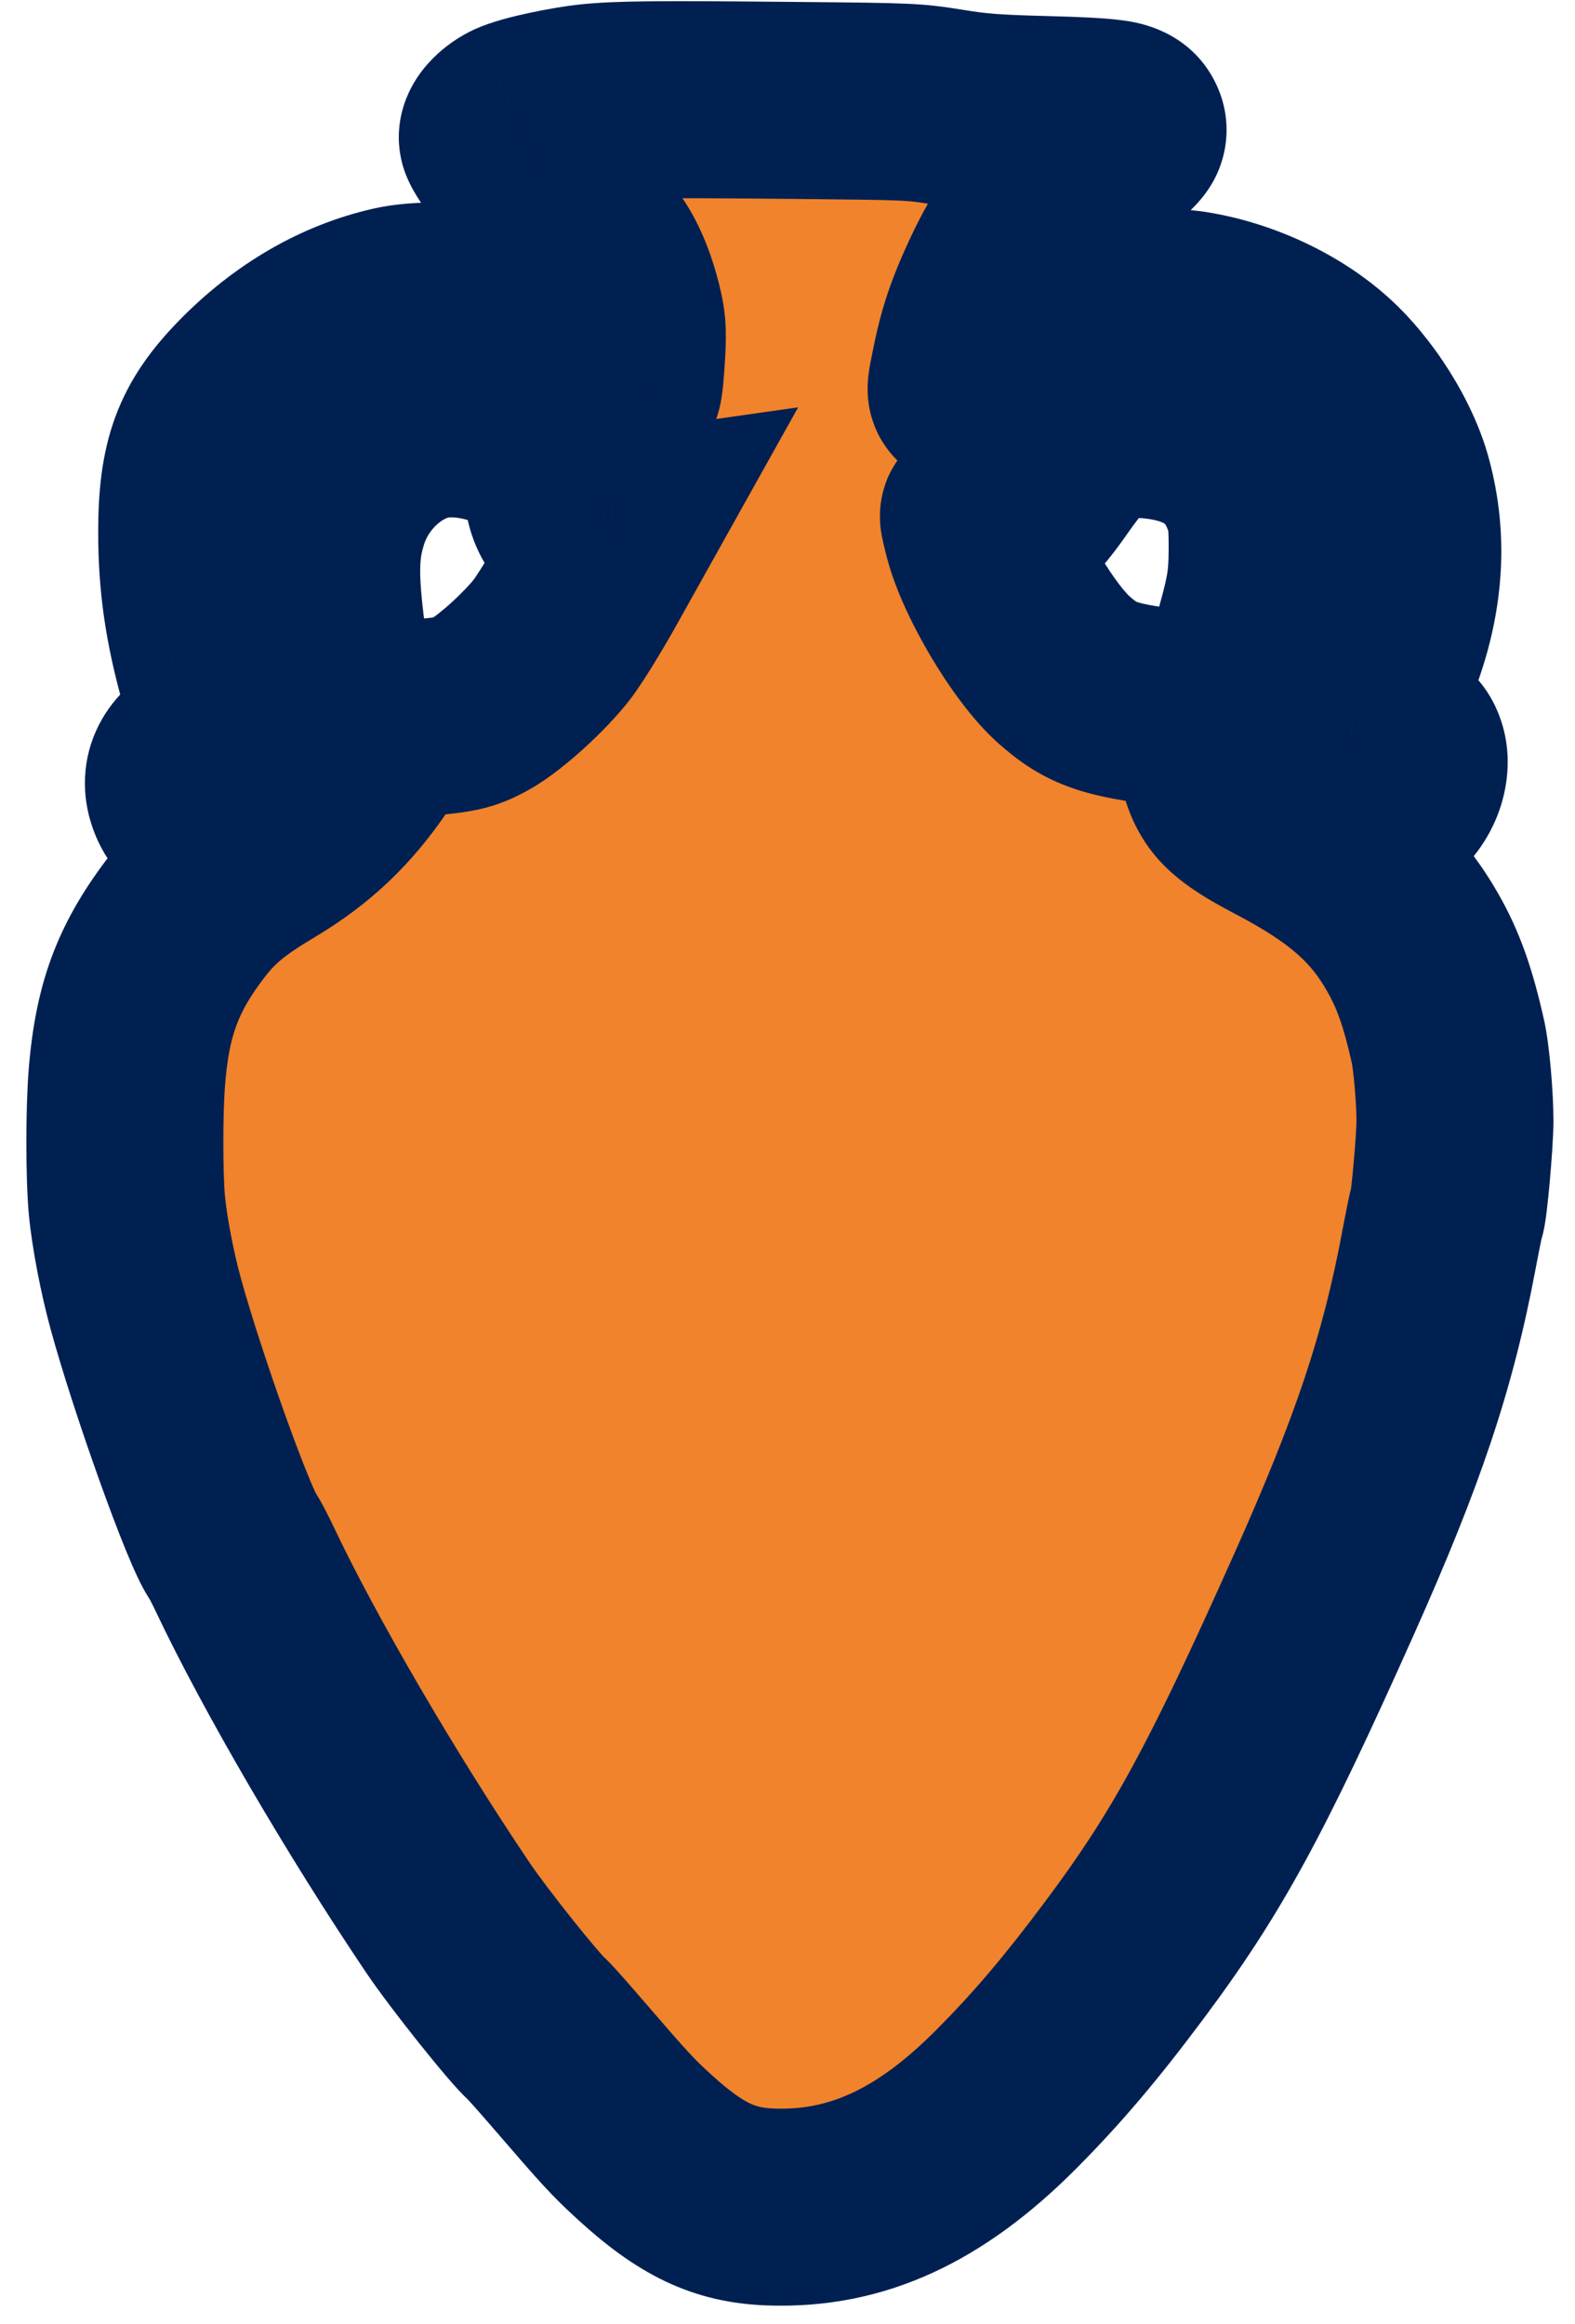 <?xml version="1.0" encoding="UTF-8"?> <svg xmlns="http://www.w3.org/2000/svg" width="40" height="59" viewBox="0 0 40 59" fill="none"><mask id="path-1-outside-1_82_1552" maskUnits="userSpaceOnUse" x="0.171" y="-0.958" width="40" height="60" fill="black"><rect fill="white" x="0.171" y="-0.958" width="40" height="60"></rect><path fill-rule="evenodd" clip-rule="evenodd" d="M3.224 30.61C3.286 31.276 3.485 32.315 3.699 33.092C4.269 35.168 5.573 38.801 5.913 39.263C5.958 39.325 6.1 39.597 6.228 39.868C7.356 42.25 9.436 45.816 11.374 48.691C11.904 49.475 13.317 51.247 13.627 51.515C13.686 51.566 14.05 51.974 14.436 52.422C15.636 53.816 15.817 54.011 16.369 54.516C17.548 55.592 18.389 55.993 19.56 56.037C21.735 56.118 23.608 55.261 25.567 53.29C26.598 52.253 27.454 51.244 28.556 49.768C30.392 47.309 31.382 45.497 33.612 40.509C35.258 36.828 36.004 34.6 36.538 31.77C36.639 31.237 36.731 30.786 36.744 30.768C36.797 30.692 36.952 28.969 36.951 28.458C36.951 27.863 36.862 26.843 36.776 26.457C36.523 25.32 36.272 24.616 35.87 23.915C35.174 22.701 34.278 21.912 32.58 21.015C31.309 20.345 31.08 20.106 30.886 19.256C30.671 18.312 30.405 18.062 29.483 17.937C28.103 17.751 27.678 17.59 27.016 17.002C26.266 16.336 25.223 14.586 24.946 13.531C24.885 13.298 24.842 13.107 24.85 13.107C24.858 13.107 24.964 13.144 25.085 13.189C25.214 13.236 25.374 13.257 25.471 13.238C25.73 13.188 26.092 12.822 26.583 12.117C26.831 11.76 27.138 11.363 27.266 11.234C27.733 10.762 28.463 10.572 29.388 10.682C30.815 10.851 31.692 11.538 32.077 12.791C32.156 13.049 32.182 13.328 32.181 13.921C32.18 14.814 32.117 15.165 31.705 16.576C31.484 17.332 31.435 17.584 31.43 17.995C31.418 18.951 31.704 19.546 32.454 20.122C33.305 20.777 34.389 20.908 35.16 20.449C35.658 20.151 35.928 19.457 35.717 19.011C35.586 18.732 35.259 18.641 34.333 18.627C34.175 18.625 34.202 18.535 34.562 17.858C35.61 15.885 35.883 14.028 35.386 12.252C35.121 11.305 34.397 10.153 33.621 9.442C32.753 8.647 31.478 8.048 30.239 7.853C29.745 7.776 28.649 7.786 28.193 7.873C26.821 8.134 25.552 8.826 24.682 9.786C24.493 9.995 24.494 10.012 24.641 9.289C24.796 8.524 24.985 7.964 25.354 7.168C25.88 6.035 26.322 5.451 26.967 5.036C27.652 4.595 27.713 4.54 27.897 4.198C28.016 3.976 28.172 3.789 28.344 3.662C28.64 3.441 28.702 3.33 28.61 3.177C28.501 2.997 28.156 2.952 26.536 2.909C25.223 2.873 24.824 2.843 24.08 2.722C23.209 2.581 23.138 2.578 20.204 2.55C16.647 2.517 15.734 2.525 15.026 2.598C14.39 2.663 13.409 2.876 13.099 3.017C12.848 3.13 12.629 3.351 12.629 3.49C12.629 3.542 12.762 3.758 12.924 3.972C13.14 4.256 13.23 4.43 13.258 4.621C13.329 5.103 13.36 5.13 14.619 5.827C15.172 6.133 15.58 6.803 15.836 7.821C15.936 8.22 15.949 8.404 15.918 8.954C15.898 9.316 15.866 9.674 15.847 9.751C15.814 9.888 15.804 9.882 15.472 9.541C14.512 8.556 13.822 8.144 12.587 7.82C11.831 7.622 10.716 7.584 10.046 7.735C8.688 8.04 7.418 8.778 6.329 9.895C5.301 10.95 4.996 11.777 4.995 13.509C4.995 14.776 5.151 15.859 5.53 17.215C5.63 17.572 5.728 18.046 5.746 18.269C5.788 18.756 5.716 18.886 5.319 19.052C4.794 19.271 4.558 19.684 4.696 20.142C4.841 20.617 5.29 20.883 5.954 20.885C6.801 20.887 7.478 20.476 7.893 19.709C8.02 19.475 8.167 19.105 8.22 18.889C8.35 18.353 8.402 16.897 8.314 16.226C8.107 14.646 8.121 13.928 8.372 13.107C8.715 11.984 9.612 11.06 10.662 10.746C11.369 10.534 12.26 10.628 13.141 11.006C13.905 11.334 14.101 11.556 14.228 12.243C14.265 12.444 14.323 12.69 14.356 12.791C14.516 13.274 14.989 13.619 15.409 13.56L15.625 13.529L15 14.648C14.656 15.263 14.22 15.97 14.031 16.218C13.62 16.76 12.736 17.568 12.251 17.846C11.834 18.086 11.65 18.135 10.905 18.203C9.992 18.287 9.851 18.373 9.322 19.162C8.592 20.248 7.799 21.001 6.69 21.661C5.699 22.25 5.203 22.669 4.689 23.351C3.742 24.607 3.358 25.654 3.222 27.351C3.153 28.215 3.154 29.866 3.224 30.61Z"></path></mask><path fill-rule="evenodd" clip-rule="evenodd" d="M3.224 30.61C3.286 31.276 3.485 32.315 3.699 33.092C4.269 35.168 5.573 38.801 5.913 39.263C5.958 39.325 6.1 39.597 6.228 39.868C7.356 42.25 9.436 45.816 11.374 48.691C11.904 49.475 13.317 51.247 13.627 51.515C13.686 51.566 14.05 51.974 14.436 52.422C15.636 53.816 15.817 54.011 16.369 54.516C17.548 55.592 18.389 55.993 19.56 56.037C21.735 56.118 23.608 55.261 25.567 53.29C26.598 52.253 27.454 51.244 28.556 49.768C30.392 47.309 31.382 45.497 33.612 40.509C35.258 36.828 36.004 34.6 36.538 31.77C36.639 31.237 36.731 30.786 36.744 30.768C36.797 30.692 36.952 28.969 36.951 28.458C36.951 27.863 36.862 26.843 36.776 26.457C36.523 25.32 36.272 24.616 35.87 23.915C35.174 22.701 34.278 21.912 32.58 21.015C31.309 20.345 31.08 20.106 30.886 19.256C30.671 18.312 30.405 18.062 29.483 17.937C28.103 17.751 27.678 17.59 27.016 17.002C26.266 16.336 25.223 14.586 24.946 13.531C24.885 13.298 24.842 13.107 24.85 13.107C24.858 13.107 24.964 13.144 25.085 13.189C25.214 13.236 25.374 13.257 25.471 13.238C25.73 13.188 26.092 12.822 26.583 12.117C26.831 11.76 27.138 11.363 27.266 11.234C27.733 10.762 28.463 10.572 29.388 10.682C30.815 10.851 31.692 11.538 32.077 12.791C32.156 13.049 32.182 13.328 32.181 13.921C32.18 14.814 32.117 15.165 31.705 16.576C31.484 17.332 31.435 17.584 31.43 17.995C31.418 18.951 31.704 19.546 32.454 20.122C33.305 20.777 34.389 20.908 35.16 20.449C35.658 20.151 35.928 19.457 35.717 19.011C35.586 18.732 35.259 18.641 34.333 18.627C34.175 18.625 34.202 18.535 34.562 17.858C35.61 15.885 35.883 14.028 35.386 12.252C35.121 11.305 34.397 10.153 33.621 9.442C32.753 8.647 31.478 8.048 30.239 7.853C29.745 7.776 28.649 7.786 28.193 7.873C26.821 8.134 25.552 8.826 24.682 9.786C24.493 9.995 24.494 10.012 24.641 9.289C24.796 8.524 24.985 7.964 25.354 7.168C25.88 6.035 26.322 5.451 26.967 5.036C27.652 4.595 27.713 4.54 27.897 4.198C28.016 3.976 28.172 3.789 28.344 3.662C28.64 3.441 28.702 3.33 28.61 3.177C28.501 2.997 28.156 2.952 26.536 2.909C25.223 2.873 24.824 2.843 24.08 2.722C23.209 2.581 23.138 2.578 20.204 2.55C16.647 2.517 15.734 2.525 15.026 2.598C14.39 2.663 13.409 2.876 13.099 3.017C12.848 3.13 12.629 3.351 12.629 3.49C12.629 3.542 12.762 3.758 12.924 3.972C13.14 4.256 13.23 4.43 13.258 4.621C13.329 5.103 13.36 5.13 14.619 5.827C15.172 6.133 15.58 6.803 15.836 7.821C15.936 8.22 15.949 8.404 15.918 8.954C15.898 9.316 15.866 9.674 15.847 9.751C15.814 9.888 15.804 9.882 15.472 9.541C14.512 8.556 13.822 8.144 12.587 7.82C11.831 7.622 10.716 7.584 10.046 7.735C8.688 8.04 7.418 8.778 6.329 9.895C5.301 10.95 4.996 11.777 4.995 13.509C4.995 14.776 5.151 15.859 5.53 17.215C5.63 17.572 5.728 18.046 5.746 18.269C5.788 18.756 5.716 18.886 5.319 19.052C4.794 19.271 4.558 19.684 4.696 20.142C4.841 20.617 5.29 20.883 5.954 20.885C6.801 20.887 7.478 20.476 7.893 19.709C8.02 19.475 8.167 19.105 8.22 18.889C8.35 18.353 8.402 16.897 8.314 16.226C8.107 14.646 8.121 13.928 8.372 13.107C8.715 11.984 9.612 11.06 10.662 10.746C11.369 10.534 12.26 10.628 13.141 11.006C13.905 11.334 14.101 11.556 14.228 12.243C14.265 12.444 14.323 12.69 14.356 12.791C14.516 13.274 14.989 13.619 15.409 13.56L15.625 13.529L15 14.648C14.656 15.263 14.22 15.97 14.031 16.218C13.62 16.76 12.736 17.568 12.251 17.846C11.834 18.086 11.65 18.135 10.905 18.203C9.992 18.287 9.851 18.373 9.322 19.162C8.592 20.248 7.799 21.001 6.69 21.661C5.699 22.25 5.203 22.669 4.689 23.351C3.742 24.607 3.358 25.654 3.222 27.351C3.153 28.215 3.154 29.866 3.224 30.61Z" fill="#F0832B"></path><path d="M3.224 30.61L5.714 30.376L5.714 30.376L3.224 30.61ZM3.699 33.092L6.11 32.429L6.11 32.429L3.699 33.092ZM5.913 39.263L7.928 37.782L7.928 37.782L5.913 39.263ZM6.228 39.868L3.967 40.938L3.967 40.938L6.228 39.868ZM11.374 48.691L9.301 50.089L9.301 50.089L11.374 48.691ZM13.627 51.515L15.262 49.622L15.262 49.622L13.627 51.515ZM14.436 52.422L12.541 54.055L12.541 54.055L14.436 52.422ZM16.369 54.516L14.682 56.363L14.682 56.363L16.369 54.516ZM19.56 56.037L19.652 53.537L19.652 53.537L19.56 56.037ZM25.567 53.29L23.793 51.527L23.793 51.527L25.567 53.29ZM28.556 49.768L30.56 51.265L30.56 51.265L28.556 49.768ZM33.612 40.509L35.896 41.53L35.896 41.53L33.612 40.509ZM36.538 31.77L38.996 32.233L38.996 32.233L36.538 31.77ZM36.744 30.768L38.797 32.197L38.798 32.196L36.744 30.768ZM36.951 28.458L39.453 28.457L39.453 28.457L36.951 28.458ZM36.776 26.457L39.217 25.914L39.217 25.914L36.776 26.457ZM35.87 23.915L33.7 25.159L33.7 25.159L35.87 23.915ZM32.58 21.015L33.747 18.803L33.747 18.803L32.58 21.015ZM30.886 19.256L33.325 18.701L33.325 18.701L30.886 19.256ZM29.483 17.937L29.149 20.416L29.149 20.416L29.483 17.937ZM24.946 13.531L27.366 12.897L27.366 12.897L24.946 13.531ZM25.085 13.189L24.215 15.534L24.215 15.534L25.085 13.189ZM25.471 13.238L25.95 15.693L25.95 15.693L25.471 13.238ZM26.583 12.117L28.636 13.544L28.636 13.544L26.583 12.117ZM27.266 11.234L25.489 9.473L25.489 9.473L27.266 11.234ZM29.388 10.682L29.682 8.198L29.682 8.198L29.388 10.682ZM32.077 12.791L29.686 13.526L29.686 13.526L32.077 12.791ZM32.181 13.921L34.682 13.925L34.682 13.925L32.181 13.921ZM31.705 16.576L29.304 15.875L29.304 15.875L31.705 16.576ZM31.43 17.995L28.929 17.964L28.929 17.964L31.43 17.995ZM32.454 20.122L30.929 22.105L30.929 22.105L32.454 20.122ZM35.16 20.449L33.878 18.3L33.878 18.3L35.16 20.449ZM35.717 19.011L33.454 20.076L33.454 20.076L35.717 19.011ZM34.333 18.627L34.295 21.128L34.296 21.128L34.333 18.627ZM34.562 17.858L32.353 16.684L32.353 16.684L34.562 17.858ZM35.386 12.252L37.795 11.578L37.795 11.578L35.386 12.252ZM33.621 9.442L35.31 7.598L35.31 7.598L33.621 9.442ZM30.239 7.853L29.85 10.324L29.85 10.324L30.239 7.853ZM28.193 7.873L27.725 5.416L27.725 5.416L28.193 7.873ZM24.682 9.786L26.536 11.466L26.536 11.466L24.682 9.786ZM24.641 9.289L22.19 8.792L22.19 8.792L24.641 9.289ZM25.354 7.168L23.085 6.115L23.085 6.115L25.354 7.168ZM26.967 5.036L25.614 2.932L25.614 2.932L26.967 5.036ZM27.897 4.198L30.1 5.382L30.1 5.382L27.897 4.198ZM28.344 3.662L26.853 1.653L26.853 1.653L28.344 3.662ZM28.61 3.177L26.468 4.468L26.468 4.468L28.61 3.177ZM26.536 2.909L26.469 5.409L26.469 5.409L26.536 2.909ZM24.08 2.722L24.481 0.253L24.481 0.253L24.08 2.722ZM20.204 2.55L20.227 0.049L20.227 0.049L20.204 2.55ZM15.026 2.598L15.28 5.086L15.28 5.086L15.026 2.598ZM13.099 3.017L14.131 5.295L14.132 5.295L13.099 3.017ZM12.924 3.972L14.915 2.458L14.915 2.457L12.924 3.972ZM13.258 4.621L10.784 4.985L10.784 4.986L13.258 4.621ZM14.619 5.827L13.408 8.015L13.408 8.015L14.619 5.827ZM15.836 7.821L13.41 8.43L13.41 8.43L15.836 7.821ZM15.918 8.954L18.416 9.095L18.416 9.095L15.918 8.954ZM15.847 9.751L18.277 10.346L18.277 10.344L15.847 9.751ZM15.472 9.541L17.264 7.796L17.264 7.796L15.472 9.541ZM12.587 7.82L13.222 5.401L13.222 5.401L12.587 7.82ZM10.046 7.735L10.595 10.175L10.595 10.175L10.046 7.735ZM6.329 9.895L4.538 8.149L4.538 8.149L6.329 9.895ZM4.995 13.509L2.494 13.508L2.494 13.508L4.995 13.509ZM5.53 17.215L7.939 16.54L7.939 16.54L5.53 17.215ZM5.746 18.269L8.239 18.058L8.239 18.058L5.746 18.269ZM5.319 19.052L4.356 16.744L4.356 16.744L5.319 19.052ZM4.696 20.142L2.303 20.867L2.303 20.867L4.696 20.142ZM5.954 20.885L5.947 23.386L5.947 23.386L5.954 20.885ZM7.893 19.709L5.693 18.52L5.692 18.52L7.893 19.709ZM8.22 18.889L5.79 18.296L5.79 18.296L8.22 18.889ZM8.314 16.226L10.794 15.901L10.794 15.901L8.314 16.226ZM8.372 13.107L10.764 13.839L10.764 13.839L8.372 13.107ZM10.662 10.746L11.38 13.142L11.38 13.142L10.662 10.746ZM13.141 11.006L12.155 13.304L12.155 13.304L13.141 11.006ZM14.228 12.243L11.768 12.698L11.768 12.699L14.228 12.243ZM14.356 12.791L11.982 13.578L11.982 13.578L14.356 12.791ZM15.409 13.56L15.76 16.036L15.761 16.036L15.409 13.56ZM15.625 13.529L17.808 14.749L20.27 10.343L15.273 11.053L15.625 13.529ZM15 14.648L12.816 13.428L12.816 13.428L15 14.648ZM14.031 16.218L16.023 17.732L16.023 17.732L14.031 16.218ZM12.251 17.846L13.496 20.016L13.496 20.016L12.251 17.846ZM10.905 18.203L10.676 15.713L10.676 15.713L10.905 18.203ZM9.322 19.162L7.245 17.768L7.245 17.768L9.322 19.162ZM6.69 21.661L7.968 23.811L7.968 23.811L6.69 21.661ZM4.689 23.351L2.692 21.845L2.692 21.845L4.689 23.351ZM3.222 27.351L5.716 27.55L5.716 27.55L3.222 27.351ZM0.733 30.843C0.812 31.681 1.042 32.865 1.287 33.755L6.11 32.429C5.928 31.766 5.761 30.872 5.714 30.376L0.733 30.843ZM1.287 33.755C1.595 34.877 2.086 36.368 2.538 37.627C2.765 38.26 2.991 38.859 3.188 39.342C3.286 39.581 3.385 39.812 3.479 40.013C3.546 40.157 3.694 40.468 3.897 40.745L7.928 37.782C8.046 37.943 8.079 38.04 8.008 37.888C7.963 37.794 7.9 37.649 7.819 37.45C7.658 37.057 7.459 36.531 7.246 35.938C6.819 34.746 6.373 33.384 6.11 32.429L1.287 33.755ZM3.897 40.744C3.865 40.701 3.841 40.666 3.829 40.647C3.815 40.626 3.805 40.61 3.8 40.6C3.789 40.582 3.783 40.573 3.785 40.577C3.789 40.583 3.801 40.605 3.822 40.645C3.863 40.724 3.916 40.83 3.967 40.938L8.489 38.798C8.412 38.635 8.33 38.471 8.257 38.33C8.226 38.272 8.088 37.999 7.928 37.782L3.897 40.744ZM3.967 40.938C5.163 43.463 7.313 47.141 9.301 50.089L13.448 47.292C11.56 44.492 9.549 41.037 8.489 38.798L3.967 40.938ZM9.301 50.089C9.623 50.567 10.159 51.269 10.627 51.856C10.868 52.157 11.108 52.451 11.316 52.695C11.472 52.878 11.744 53.194 11.992 53.408L15.262 49.622C15.341 49.69 15.368 49.725 15.306 49.658C15.264 49.612 15.202 49.542 15.121 49.447C14.96 49.258 14.756 49.01 14.538 48.737C14.09 48.175 13.655 47.599 13.448 47.292L9.301 50.089ZM11.992 53.407C11.935 53.359 11.896 53.32 11.888 53.312C11.874 53.298 11.866 53.29 11.865 53.289C11.863 53.287 11.869 53.294 11.887 53.313C11.921 53.35 11.974 53.408 12.042 53.484C12.178 53.636 12.356 53.84 12.541 54.055L16.331 50.79C16.131 50.557 15.934 50.332 15.776 50.155C15.698 50.067 15.624 49.985 15.561 49.918C15.548 49.903 15.407 49.748 15.262 49.622L11.992 53.407ZM12.541 54.055C13.74 55.446 14.007 55.746 14.682 56.363L18.056 52.669C17.627 52.277 17.533 52.185 16.331 50.79L12.541 54.055ZM14.682 56.363C15.364 56.986 16.076 57.533 16.891 57.922C17.744 58.328 18.589 58.504 19.467 58.536L19.652 53.537C19.36 53.526 19.199 53.48 19.044 53.406C18.85 53.314 18.553 53.123 18.056 52.669L14.682 56.363ZM19.467 58.536C22.522 58.65 25.035 57.374 27.341 55.053L23.793 51.527C22.181 53.149 20.949 53.586 19.652 53.537L19.467 58.536ZM27.341 55.053C28.473 53.914 29.405 52.812 30.56 51.265L26.552 48.271C25.503 49.676 24.723 50.591 23.793 51.527L27.341 55.053ZM30.56 51.265C32.561 48.586 33.639 46.578 35.896 41.53L31.329 39.488C29.125 44.417 28.224 46.032 26.552 48.271L30.56 51.265ZM35.896 41.53C37.592 37.736 38.415 35.315 38.996 32.233L34.081 31.306C33.594 33.885 32.924 35.92 31.329 39.488L35.896 41.53ZM38.996 32.233C39.045 31.977 39.09 31.744 39.124 31.579C39.142 31.494 39.154 31.438 39.16 31.409C39.164 31.391 39.162 31.401 39.156 31.424C39.154 31.432 39.151 31.444 39.147 31.459C39.143 31.473 39.136 31.497 39.127 31.527C39.122 31.543 39.115 31.563 39.107 31.587C39.099 31.61 39.087 31.643 39.072 31.681C39.058 31.718 39.034 31.776 39 31.847C38.983 31.884 38.959 31.931 38.929 31.985C38.9 32.038 38.856 32.112 38.797 32.197L34.691 29.339C34.509 29.601 34.42 29.842 34.413 29.861C34.384 29.935 34.364 29.996 34.355 30.026C34.335 30.088 34.321 30.14 34.315 30.164C34.301 30.218 34.289 30.27 34.281 30.305C34.264 30.382 34.244 30.476 34.224 30.573C34.183 30.77 34.133 31.03 34.08 31.306L38.996 32.233ZM38.798 32.196C39.014 31.885 39.106 31.595 39.121 31.55C39.155 31.448 39.177 31.362 39.188 31.316C39.211 31.219 39.226 31.133 39.235 31.082C39.253 30.972 39.269 30.853 39.282 30.749C39.308 30.533 39.335 30.266 39.359 30C39.403 29.505 39.453 28.84 39.453 28.457L34.45 28.459C34.45 28.498 34.446 28.631 34.431 28.861C34.417 29.072 34.398 29.317 34.376 29.552C34.355 29.79 34.333 30 34.316 30.145C34.312 30.18 34.308 30.207 34.305 30.228C34.302 30.25 34.301 30.257 34.301 30.254C34.302 30.252 34.303 30.244 34.306 30.23C34.308 30.217 34.313 30.191 34.322 30.155C34.329 30.125 34.347 30.054 34.377 29.962C34.393 29.916 34.419 29.842 34.458 29.753C34.493 29.675 34.566 29.519 34.69 29.34L38.798 32.196ZM39.453 28.457C39.452 27.761 39.357 26.543 39.217 25.914L34.334 27.001C34.331 26.986 34.342 27.035 34.359 27.168C34.374 27.287 34.39 27.435 34.404 27.598C34.434 27.935 34.45 28.26 34.45 28.459L39.453 28.457ZM39.217 25.914C38.931 24.63 38.609 23.663 38.039 22.67L33.7 25.159C33.934 25.568 34.114 26.011 34.334 27.001L39.217 25.914ZM38.039 22.671C37.035 20.919 35.714 19.841 33.747 18.803L31.412 23.227C32.842 23.982 33.312 24.483 33.7 25.159L38.039 22.671ZM33.747 18.803C33.444 18.643 33.267 18.542 33.154 18.47C33.044 18.399 33.066 18.401 33.131 18.468C33.166 18.505 33.208 18.554 33.248 18.613C33.288 18.673 33.316 18.727 33.334 18.768C33.366 18.838 33.359 18.85 33.325 18.701L28.447 19.811C28.583 20.406 28.821 21.204 29.527 21.938C30.088 22.52 30.822 22.916 31.412 23.227L33.747 18.803ZM33.325 18.701C33.203 18.164 32.956 17.212 32.163 16.467C31.35 15.703 30.371 15.533 29.817 15.459L29.149 20.416C29.304 20.437 29.302 20.448 29.229 20.422C29.131 20.387 28.936 20.299 28.736 20.112C28.54 19.927 28.448 19.747 28.416 19.676C28.394 19.625 28.409 19.643 28.447 19.812L33.325 18.701ZM29.817 15.459C29.139 15.367 28.938 15.308 28.867 15.282C28.855 15.277 28.858 15.278 28.853 15.275C28.838 15.265 28.788 15.231 28.677 15.132L25.355 18.872C25.821 19.286 26.351 19.678 27.094 19.959C27.746 20.207 28.447 20.322 29.149 20.416L29.817 15.459ZM28.677 15.132C28.677 15.132 28.67 15.125 28.654 15.11C28.639 15.095 28.619 15.073 28.594 15.045C28.543 14.988 28.481 14.912 28.409 14.818C28.265 14.627 28.106 14.39 27.952 14.132C27.618 13.571 27.419 13.1 27.366 12.897L22.527 14.165C22.75 15.018 23.212 15.949 23.655 16.694C24.091 17.424 24.695 18.286 25.355 18.872L28.677 15.132ZM27.366 12.897C27.34 12.798 27.321 12.72 27.311 12.677C27.305 12.65 27.308 12.662 27.314 12.697C27.315 12.703 27.33 12.78 27.34 12.885C27.342 12.914 27.36 13.086 27.342 13.307C27.336 13.387 27.311 13.707 27.154 14.079C27.02 14.396 26.383 15.608 24.85 15.608L24.85 10.606C23.316 10.606 22.678 11.818 22.544 12.135C22.387 12.509 22.362 12.829 22.355 12.911C22.338 13.135 22.355 13.312 22.358 13.346C22.369 13.462 22.386 13.557 22.391 13.583C22.405 13.661 22.422 13.736 22.433 13.786C22.458 13.897 22.491 14.031 22.527 14.165L27.366 12.897ZM24.85 15.608C24.74 15.608 24.651 15.601 24.596 15.595C24.538 15.589 24.489 15.582 24.455 15.577C24.388 15.566 24.335 15.555 24.306 15.548C24.246 15.535 24.201 15.522 24.183 15.517C24.143 15.506 24.114 15.497 24.109 15.495C24.094 15.49 24.09 15.489 24.103 15.493C24.126 15.501 24.166 15.516 24.215 15.534L25.955 10.844C25.883 10.817 25.809 10.79 25.747 10.768C25.718 10.758 25.678 10.745 25.636 10.731C25.618 10.726 25.579 10.713 25.531 10.7C25.509 10.694 25.461 10.68 25.399 10.666C25.369 10.66 25.314 10.648 25.247 10.637C25.2 10.63 25.047 10.606 24.85 10.606L24.85 15.608ZM24.215 15.534C24.612 15.681 25.258 15.828 25.95 15.693L24.992 10.783C25.168 10.749 25.308 10.744 25.39 10.744C25.479 10.744 25.553 10.75 25.608 10.758C25.712 10.771 25.826 10.796 25.955 10.844L24.215 15.534ZM25.95 15.693C26.859 15.516 27.465 14.938 27.716 14.684C28.047 14.35 28.354 13.95 28.636 13.544L24.529 10.689C24.43 10.831 24.348 10.941 24.282 11.024C24.215 11.108 24.176 11.15 24.163 11.162C24.146 11.18 24.189 11.132 24.29 11.065C24.344 11.029 24.426 10.978 24.537 10.928C24.648 10.877 24.801 10.82 24.992 10.783L25.95 15.693ZM28.636 13.544C28.735 13.402 28.849 13.248 28.948 13.12C28.997 13.057 29.036 13.007 29.064 12.975C29.101 12.93 29.089 12.948 29.043 12.994L25.489 9.473C25.193 9.772 24.777 10.331 24.529 10.689L28.636 13.544ZM29.042 12.994C28.987 13.051 28.928 13.092 28.877 13.121C28.826 13.149 28.792 13.159 28.785 13.161C28.778 13.162 28.798 13.157 28.851 13.154C28.904 13.152 28.984 13.153 29.094 13.166L29.682 8.198C28.318 8.037 26.693 8.258 25.489 9.473L29.042 12.994ZM29.094 13.166C29.286 13.188 29.409 13.223 29.482 13.25C29.552 13.276 29.577 13.296 29.579 13.298C29.581 13.299 29.587 13.303 29.6 13.323C29.615 13.346 29.649 13.406 29.686 13.526L34.468 12.057C34.151 11.026 33.578 10.077 32.667 9.362C31.772 8.66 30.726 8.321 29.682 8.198L29.094 13.166ZM29.686 13.526C29.679 13.502 29.673 13.477 29.669 13.457C29.665 13.438 29.666 13.436 29.668 13.459C29.674 13.518 29.68 13.645 29.68 13.918L34.682 13.925C34.683 13.308 34.666 12.701 34.468 12.057L29.686 13.526ZM29.68 13.918C29.679 14.293 29.666 14.441 29.635 14.613C29.594 14.84 29.512 15.161 29.304 15.875L34.106 17.277C34.547 15.765 34.68 15.156 34.682 13.925L29.68 13.918ZM29.304 15.875C29.067 16.688 28.939 17.205 28.929 17.964L33.931 18.026C33.932 17.971 33.934 17.949 33.934 17.94C33.935 17.934 33.936 17.922 33.942 17.89C33.959 17.806 33.997 17.651 34.106 17.277L29.304 15.875ZM28.929 17.964C28.92 18.699 29.023 19.497 29.403 20.286C29.783 21.076 30.344 21.655 30.929 22.105L33.979 18.14C33.894 18.074 33.864 18.041 33.863 18.039C33.863 18.039 33.869 18.047 33.879 18.061C33.889 18.076 33.9 18.095 33.91 18.116C33.921 18.138 33.928 18.157 33.933 18.173C33.938 18.189 33.94 18.197 33.939 18.195C33.938 18.189 33.93 18.14 33.931 18.026L28.929 17.964ZM30.929 22.105C32.39 23.229 34.588 23.702 36.441 22.597L33.878 18.3C33.954 18.255 34.021 18.235 34.068 18.226C34.09 18.221 34.108 18.22 34.119 18.22C34.13 18.219 34.136 18.22 34.136 18.22C34.136 18.22 34.119 18.218 34.089 18.205C34.059 18.193 34.021 18.172 33.979 18.14L30.929 22.105ZM36.441 22.597C37.233 22.125 37.76 21.403 38.036 20.69C38.301 20.007 38.465 18.975 37.98 17.945L33.454 20.076C33.18 19.492 33.314 19.03 33.372 18.881C33.442 18.701 33.585 18.475 33.878 18.3L36.441 22.597ZM37.981 17.945C37.524 16.975 36.702 16.506 35.99 16.309C35.437 16.156 34.836 16.133 34.37 16.126L34.296 21.128C34.495 21.131 34.62 21.138 34.695 21.145C34.777 21.152 34.747 21.155 34.656 21.13C34.561 21.104 34.33 21.028 34.071 20.833C33.787 20.619 33.582 20.347 33.454 20.076L37.981 17.945ZM34.37 16.126C34.435 16.127 34.681 16.131 34.986 16.221C35.323 16.32 35.861 16.562 36.275 17.13C36.681 17.689 36.746 18.26 36.742 18.588C36.739 18.899 36.675 19.128 36.651 19.209C36.603 19.369 36.554 19.453 36.599 19.361C36.63 19.299 36.681 19.2 36.77 19.032L32.353 16.684C32.232 16.912 31.977 17.374 31.856 17.783C31.816 17.918 31.744 18.189 31.74 18.534C31.736 18.898 31.808 19.495 32.229 20.072C32.656 20.66 33.215 20.915 33.579 21.022C33.912 21.119 34.191 21.127 34.295 21.128L34.37 16.126ZM36.77 19.032C38.053 16.618 38.5 14.099 37.795 11.578L32.977 12.926C33.266 13.958 33.167 15.152 32.353 16.684L36.77 19.032ZM37.795 11.578C37.395 10.149 36.406 8.601 35.31 7.598L31.931 11.286C32.389 11.706 32.847 12.461 32.977 12.926L37.795 11.578ZM35.31 7.598C34.056 6.448 32.319 5.648 30.627 5.383L29.85 10.324C30.637 10.448 31.451 10.846 31.931 11.286L35.31 7.598ZM30.627 5.383C30.173 5.311 29.61 5.296 29.178 5.3C28.755 5.305 28.183 5.329 27.725 5.416L28.661 10.33C28.633 10.336 28.674 10.327 28.807 10.318C28.925 10.31 29.071 10.304 29.226 10.303C29.381 10.301 29.53 10.304 29.655 10.31C29.792 10.316 29.853 10.325 29.85 10.324L30.627 5.383ZM27.725 5.416C25.863 5.771 24.093 6.712 22.828 8.107L26.536 11.466C27.012 10.94 27.779 10.498 28.661 10.33L27.725 5.416ZM22.829 8.107C22.675 8.276 22.829 8.095 22.998 7.957C23.063 7.905 23.234 7.769 23.488 7.649C23.706 7.546 24.321 7.291 25.113 7.475C26.044 7.691 26.562 8.344 26.789 8.811C26.984 9.211 27.018 9.56 27.028 9.681C27.041 9.836 27.036 9.955 27.033 10.009C27.029 10.071 27.023 10.116 27.021 10.136C27.016 10.173 27.013 10.186 27.019 10.153C27.032 10.085 27.052 9.983 27.093 9.786L22.19 8.792C22.156 8.956 22.122 9.123 22.099 9.249C22.087 9.313 22.071 9.404 22.059 9.502C22.052 9.558 22.019 9.801 22.043 10.094C22.054 10.229 22.092 10.589 22.29 10.997C22.521 11.473 23.044 12.13 23.981 12.348C24.78 12.533 25.403 12.277 25.631 12.169C25.894 12.045 26.076 11.902 26.152 11.84C26.31 11.712 26.426 11.585 26.448 11.562C26.483 11.524 26.529 11.473 26.536 11.466L22.829 8.107ZM27.092 9.786C27.204 9.235 27.326 8.861 27.622 8.221L23.085 6.115C22.643 7.067 22.388 7.814 22.19 8.792L27.092 9.786ZM27.622 8.221C27.848 7.735 28.004 7.483 28.11 7.342C28.195 7.229 28.252 7.183 28.32 7.139L25.614 2.932C24.392 3.718 23.697 4.795 23.085 6.115L27.622 8.221ZM28.32 7.139C28.601 6.959 28.986 6.716 29.294 6.438C29.744 6.033 29.97 5.626 30.1 5.382L25.694 3.014C25.676 3.047 25.672 3.053 25.675 3.049C25.679 3.042 25.696 3.013 25.724 2.973C25.753 2.932 25.79 2.884 25.833 2.836C25.875 2.788 25.915 2.75 25.946 2.722C25.976 2.695 25.995 2.68 25.996 2.679C25.997 2.679 25.985 2.688 25.955 2.709C25.924 2.73 25.883 2.757 25.825 2.796C25.767 2.834 25.698 2.878 25.614 2.932L28.32 7.139ZM30.1 5.382C30.085 5.411 30.061 5.45 30.023 5.495C29.986 5.539 29.926 5.602 29.835 5.67L26.853 1.653C26.338 2.036 25.956 2.526 25.694 3.014L30.1 5.382ZM29.835 5.67C29.965 5.574 30.481 5.206 30.815 4.599C31.029 4.209 31.186 3.698 31.144 3.109C31.104 2.554 30.902 2.135 30.752 1.886L26.468 4.468C26.363 4.295 26.188 3.947 26.154 3.464C26.117 2.945 26.257 2.504 26.43 2.189C26.582 1.914 26.748 1.751 26.799 1.703C26.857 1.647 26.889 1.627 26.853 1.653L29.835 5.67ZM30.752 1.886C30.019 0.669 28.71 0.543 28.461 0.511C28.008 0.452 27.381 0.429 26.604 0.408L26.469 5.409C26.868 5.42 27.171 5.43 27.403 5.442C27.643 5.454 27.765 5.465 27.819 5.472C27.842 5.475 27.826 5.474 27.783 5.464C27.742 5.455 27.642 5.43 27.511 5.376C27.375 5.32 27.186 5.224 26.985 5.062C26.775 4.893 26.601 4.689 26.468 4.468L30.752 1.886ZM26.604 0.408C25.333 0.374 25.062 0.348 24.481 0.253L23.679 5.191C24.585 5.338 25.112 5.372 26.469 5.409L26.604 0.408ZM24.481 0.253C23.386 0.076 23.115 0.076 20.227 0.049L20.18 5.051C23.161 5.079 23.031 5.086 23.68 5.191L24.481 0.253ZM20.227 0.049C16.743 0.016 15.654 0.019 14.771 0.109L15.28 5.086C15.815 5.031 16.552 5.017 20.18 5.051L20.227 0.049ZM14.771 0.109C14.334 0.154 13.833 0.243 13.409 0.335C13.059 0.411 12.493 0.545 12.067 0.738L14.132 5.295C14.029 5.341 13.999 5.342 14.116 5.31C14.203 5.285 14.325 5.255 14.472 5.223C14.775 5.157 15.082 5.106 15.28 5.086L14.771 0.109ZM12.067 0.738C11.662 0.922 11.293 1.181 10.995 1.482C10.844 1.634 10.663 1.844 10.505 2.116C10.366 2.354 10.128 2.84 10.128 3.49H15.13C15.13 4.071 14.919 4.477 14.829 4.632C14.72 4.819 14.61 4.941 14.545 5.006C14.419 5.133 14.285 5.225 14.131 5.295L12.067 0.738ZM10.128 3.49C10.128 3.934 10.249 4.271 10.275 4.346C10.322 4.48 10.372 4.587 10.403 4.651C10.467 4.783 10.534 4.898 10.584 4.978C10.688 5.147 10.81 5.324 10.934 5.486L14.915 2.457C14.898 2.435 14.882 2.412 14.868 2.393C14.854 2.372 14.847 2.361 14.848 2.362C14.848 2.363 14.853 2.37 14.86 2.384C14.867 2.396 14.882 2.424 14.902 2.463C14.918 2.497 14.956 2.577 14.995 2.688C15.015 2.744 15.044 2.834 15.069 2.947C15.093 3.049 15.13 3.243 15.13 3.49H10.128ZM10.933 5.486C11.004 5.578 10.981 5.56 10.938 5.475C10.912 5.426 10.88 5.355 10.85 5.264C10.819 5.171 10.797 5.077 10.784 4.985L15.733 4.256C15.61 3.425 15.203 2.836 14.915 2.458L10.933 5.486ZM10.784 4.986C10.795 5.063 10.842 5.447 11.002 5.845C11.203 6.346 11.507 6.725 11.834 7.015C12.271 7.402 12.923 7.747 13.408 8.015L15.831 3.639C15.506 3.459 15.306 3.348 15.168 3.265C15.102 3.225 15.073 3.206 15.065 3.201C15.057 3.195 15.094 3.22 15.152 3.271C15.214 3.326 15.308 3.418 15.405 3.551C15.507 3.69 15.587 3.838 15.645 3.984C15.7 4.121 15.725 4.227 15.733 4.269C15.74 4.302 15.742 4.316 15.732 4.255L10.784 4.986ZM13.408 8.015C13.224 7.914 13.173 7.809 13.204 7.859C13.239 7.918 13.324 8.087 13.41 8.43L18.262 7.213C17.945 5.948 17.289 4.446 15.831 3.639L13.408 8.015ZM13.41 8.43C13.428 8.501 13.433 8.529 13.434 8.535C13.434 8.535 13.432 8.524 13.431 8.512C13.431 8.504 13.432 8.515 13.432 8.563C13.431 8.614 13.428 8.69 13.421 8.814L18.416 9.095C18.456 8.373 18.44 7.924 18.262 7.213L13.41 8.43ZM13.421 8.814C13.412 8.97 13.401 9.123 13.391 9.237C13.386 9.295 13.382 9.332 13.38 9.349C13.378 9.358 13.379 9.352 13.382 9.334C13.383 9.325 13.386 9.307 13.39 9.283C13.394 9.262 13.403 9.217 13.417 9.159L18.277 10.344C18.341 10.081 18.367 9.753 18.373 9.682C18.389 9.508 18.404 9.3 18.416 9.095L13.421 8.814ZM13.417 9.157C13.412 9.18 13.43 9.099 13.464 8.999C13.487 8.93 13.597 8.595 13.879 8.248C14.239 7.803 14.863 7.37 15.697 7.335C16.366 7.308 16.842 7.558 16.994 7.643C17.18 7.747 17.303 7.85 17.335 7.877C17.36 7.898 17.377 7.913 17.386 7.922C17.391 7.926 17.395 7.929 17.397 7.932C17.399 7.934 17.4 7.935 17.4 7.935C17.4 7.935 17.399 7.934 17.398 7.932C17.396 7.93 17.393 7.928 17.39 7.924C17.383 7.918 17.374 7.908 17.361 7.896C17.336 7.87 17.305 7.839 17.264 7.796L13.68 11.286C13.755 11.363 13.848 11.459 13.931 11.539C13.956 11.563 14.205 11.814 14.549 12.007C14.725 12.106 15.22 12.362 15.905 12.334C16.756 12.298 17.392 11.858 17.764 11.4C18.056 11.039 18.174 10.686 18.206 10.592C18.248 10.467 18.274 10.357 18.277 10.346L13.417 9.157ZM17.264 7.796C16.698 7.216 16.115 6.703 15.414 6.285C14.705 5.861 13.986 5.601 13.222 5.401L11.952 10.239C12.423 10.363 12.667 10.471 12.851 10.581C13.044 10.696 13.286 10.881 13.68 11.286L17.264 7.796ZM13.222 5.401C12.133 5.115 10.609 5.045 9.498 5.294L10.595 10.175C10.823 10.124 11.529 10.128 11.952 10.239L13.222 5.401ZM9.498 5.294C7.611 5.718 5.923 6.728 4.538 8.149L8.12 11.641C8.913 10.827 9.765 10.361 10.595 10.175L9.498 5.294ZM4.538 8.149C3.876 8.829 3.297 9.589 2.93 10.582C2.577 11.539 2.494 12.518 2.494 13.508L7.496 13.51C7.497 12.767 7.567 12.467 7.623 12.314C7.667 12.197 7.755 12.016 8.12 11.641L4.538 8.149ZM2.494 13.508C2.493 15.027 2.687 16.337 3.122 17.889L7.939 16.54C7.614 15.38 7.496 14.525 7.496 13.51L2.494 13.508ZM3.122 17.889C3.153 18.001 3.189 18.151 3.218 18.294C3.233 18.364 3.243 18.422 3.25 18.465C3.259 18.515 3.257 18.515 3.254 18.48L8.239 18.058C8.201 17.61 8.058 16.964 7.939 16.54L3.122 17.889ZM3.254 18.48C3.26 18.554 3.25 18.488 3.261 18.361C3.273 18.215 3.318 17.919 3.501 17.583C3.884 16.881 4.505 16.681 4.356 16.744L6.283 21.36C6.53 21.257 7.386 20.909 7.893 19.978C8.352 19.137 8.258 18.279 8.239 18.058L3.254 18.48ZM4.356 16.744C3.715 17.012 3.032 17.489 2.587 18.266C2.119 19.085 2.045 20.018 2.303 20.867L7.09 19.416C7.209 19.808 7.184 20.306 6.93 20.749C6.701 21.151 6.398 21.312 6.283 21.36L4.356 16.744ZM2.303 20.867C2.884 22.785 4.654 23.382 5.947 23.386L5.962 18.383C5.942 18.383 6.132 18.378 6.402 18.537C6.714 18.722 6.976 19.039 7.09 19.416L2.303 20.867ZM5.947 23.386C7.749 23.391 9.257 22.446 10.093 20.899L5.692 18.52C5.671 18.56 5.691 18.506 5.789 18.447C5.833 18.42 5.877 18.402 5.914 18.392C5.951 18.383 5.969 18.384 5.962 18.383L5.947 23.386ZM10.093 20.899C10.303 20.511 10.537 19.942 10.649 19.482L5.79 18.296C5.799 18.258 5.803 18.25 5.794 18.276C5.787 18.297 5.775 18.329 5.76 18.367C5.745 18.405 5.729 18.442 5.715 18.473C5.7 18.506 5.692 18.521 5.693 18.52L10.093 20.899ZM10.649 19.482C10.78 18.945 10.83 18.224 10.848 17.697C10.868 17.138 10.865 16.443 10.794 15.901L5.834 16.55C5.851 16.68 5.866 17.049 5.849 17.52C5.841 17.735 5.828 17.935 5.813 18.096C5.794 18.281 5.78 18.334 5.79 18.296L10.649 19.482ZM10.794 15.901C10.695 15.146 10.667 14.719 10.672 14.428C10.677 14.187 10.704 14.032 10.764 13.839L5.98 12.375C5.569 13.718 5.614 14.868 5.834 16.55L10.794 15.901ZM10.764 13.839C10.883 13.449 11.196 13.197 11.38 13.142L9.946 8.349C8.029 8.923 6.548 10.52 5.98 12.375L10.764 13.839ZM11.38 13.142C11.364 13.146 11.425 13.126 11.576 13.142C11.723 13.158 11.922 13.204 12.155 13.304L14.128 8.707C12.872 8.168 11.364 7.925 9.946 8.349L11.38 13.142ZM12.155 13.304C12.299 13.366 12.333 13.388 12.315 13.377C12.286 13.36 12.172 13.286 12.044 13.14C11.908 12.986 11.827 12.83 11.784 12.72C11.749 12.634 11.751 12.602 11.768 12.698L16.687 11.789C16.597 11.302 16.413 10.534 15.803 9.84C15.247 9.206 14.551 8.889 14.128 8.707L12.155 13.304ZM11.768 12.699C11.811 12.93 11.893 13.311 11.982 13.578L16.731 12.005C16.739 12.032 16.744 12.049 16.745 12.053C16.747 12.058 16.747 12.058 16.745 12.052C16.742 12.039 16.736 12.016 16.729 11.984C16.713 11.919 16.698 11.845 16.687 11.788L11.768 12.699ZM11.982 13.578C12.233 14.336 12.717 14.966 13.31 15.399C13.889 15.821 14.754 16.179 15.76 16.036L15.057 11.084C15.645 11 16.063 11.215 16.26 11.359C16.471 11.513 16.639 11.729 16.731 12.005L11.982 13.578ZM15.761 16.036L15.976 16.006L15.273 11.053L15.057 11.084L15.761 16.036ZM13.441 12.309L12.816 13.428L17.183 15.868L17.808 14.749L13.441 12.309ZM12.816 13.428C12.663 13.703 12.486 14.002 12.328 14.258C12.25 14.386 12.18 14.495 12.123 14.582C12.061 14.677 12.035 14.711 12.04 14.705L16.023 17.732C16.327 17.332 16.835 16.491 17.183 15.868L12.816 13.428ZM12.04 14.705C11.96 14.81 11.756 15.034 11.481 15.285C11.354 15.402 11.233 15.503 11.133 15.582C11.023 15.668 10.981 15.691 11.005 15.677L13.496 20.016C13.98 19.738 14.484 19.318 14.857 18.977C15.248 18.619 15.691 18.168 16.023 17.732L12.04 14.705ZM11.005 15.677C10.933 15.719 10.924 15.721 10.945 15.712C10.976 15.697 11.019 15.682 11.06 15.671C11.091 15.663 11.09 15.666 11.025 15.675C10.955 15.685 10.851 15.696 10.676 15.713L11.135 20.694C11.497 20.66 11.923 20.618 12.342 20.507C12.836 20.376 13.202 20.184 13.496 20.016L11.005 15.677ZM10.676 15.713C10.289 15.748 9.454 15.807 8.674 16.278C7.913 16.739 7.464 17.441 7.245 17.768L11.398 20.556C11.458 20.467 11.5 20.406 11.532 20.362C11.564 20.317 11.576 20.304 11.572 20.308C11.559 20.324 11.455 20.443 11.265 20.558C11.174 20.613 11.086 20.653 11.01 20.681C10.938 20.708 10.887 20.72 10.872 20.723C10.859 20.726 10.869 20.723 10.918 20.717C10.966 20.71 11.034 20.703 11.135 20.694L10.676 15.713ZM7.245 17.768C6.719 18.55 6.198 19.044 5.412 19.511L7.968 23.811C9.401 22.959 10.465 21.946 11.398 20.556L7.245 17.768ZM5.412 19.511C4.233 20.212 3.457 20.83 2.692 21.845L6.686 24.857C6.949 24.508 7.164 24.289 7.968 23.811L5.412 19.511ZM2.692 21.845C1.435 23.512 0.9 25.021 0.729 27.151L5.716 27.55C5.817 26.287 6.049 25.702 6.686 24.857L2.692 21.845ZM0.729 27.151C0.65 28.138 0.648 29.934 0.733 30.843L5.714 30.376C5.66 29.797 5.656 28.293 5.716 27.55L0.729 27.151Z" fill="#002052" mask="url(#path-1-outside-1_82_1552)"></path></svg> 